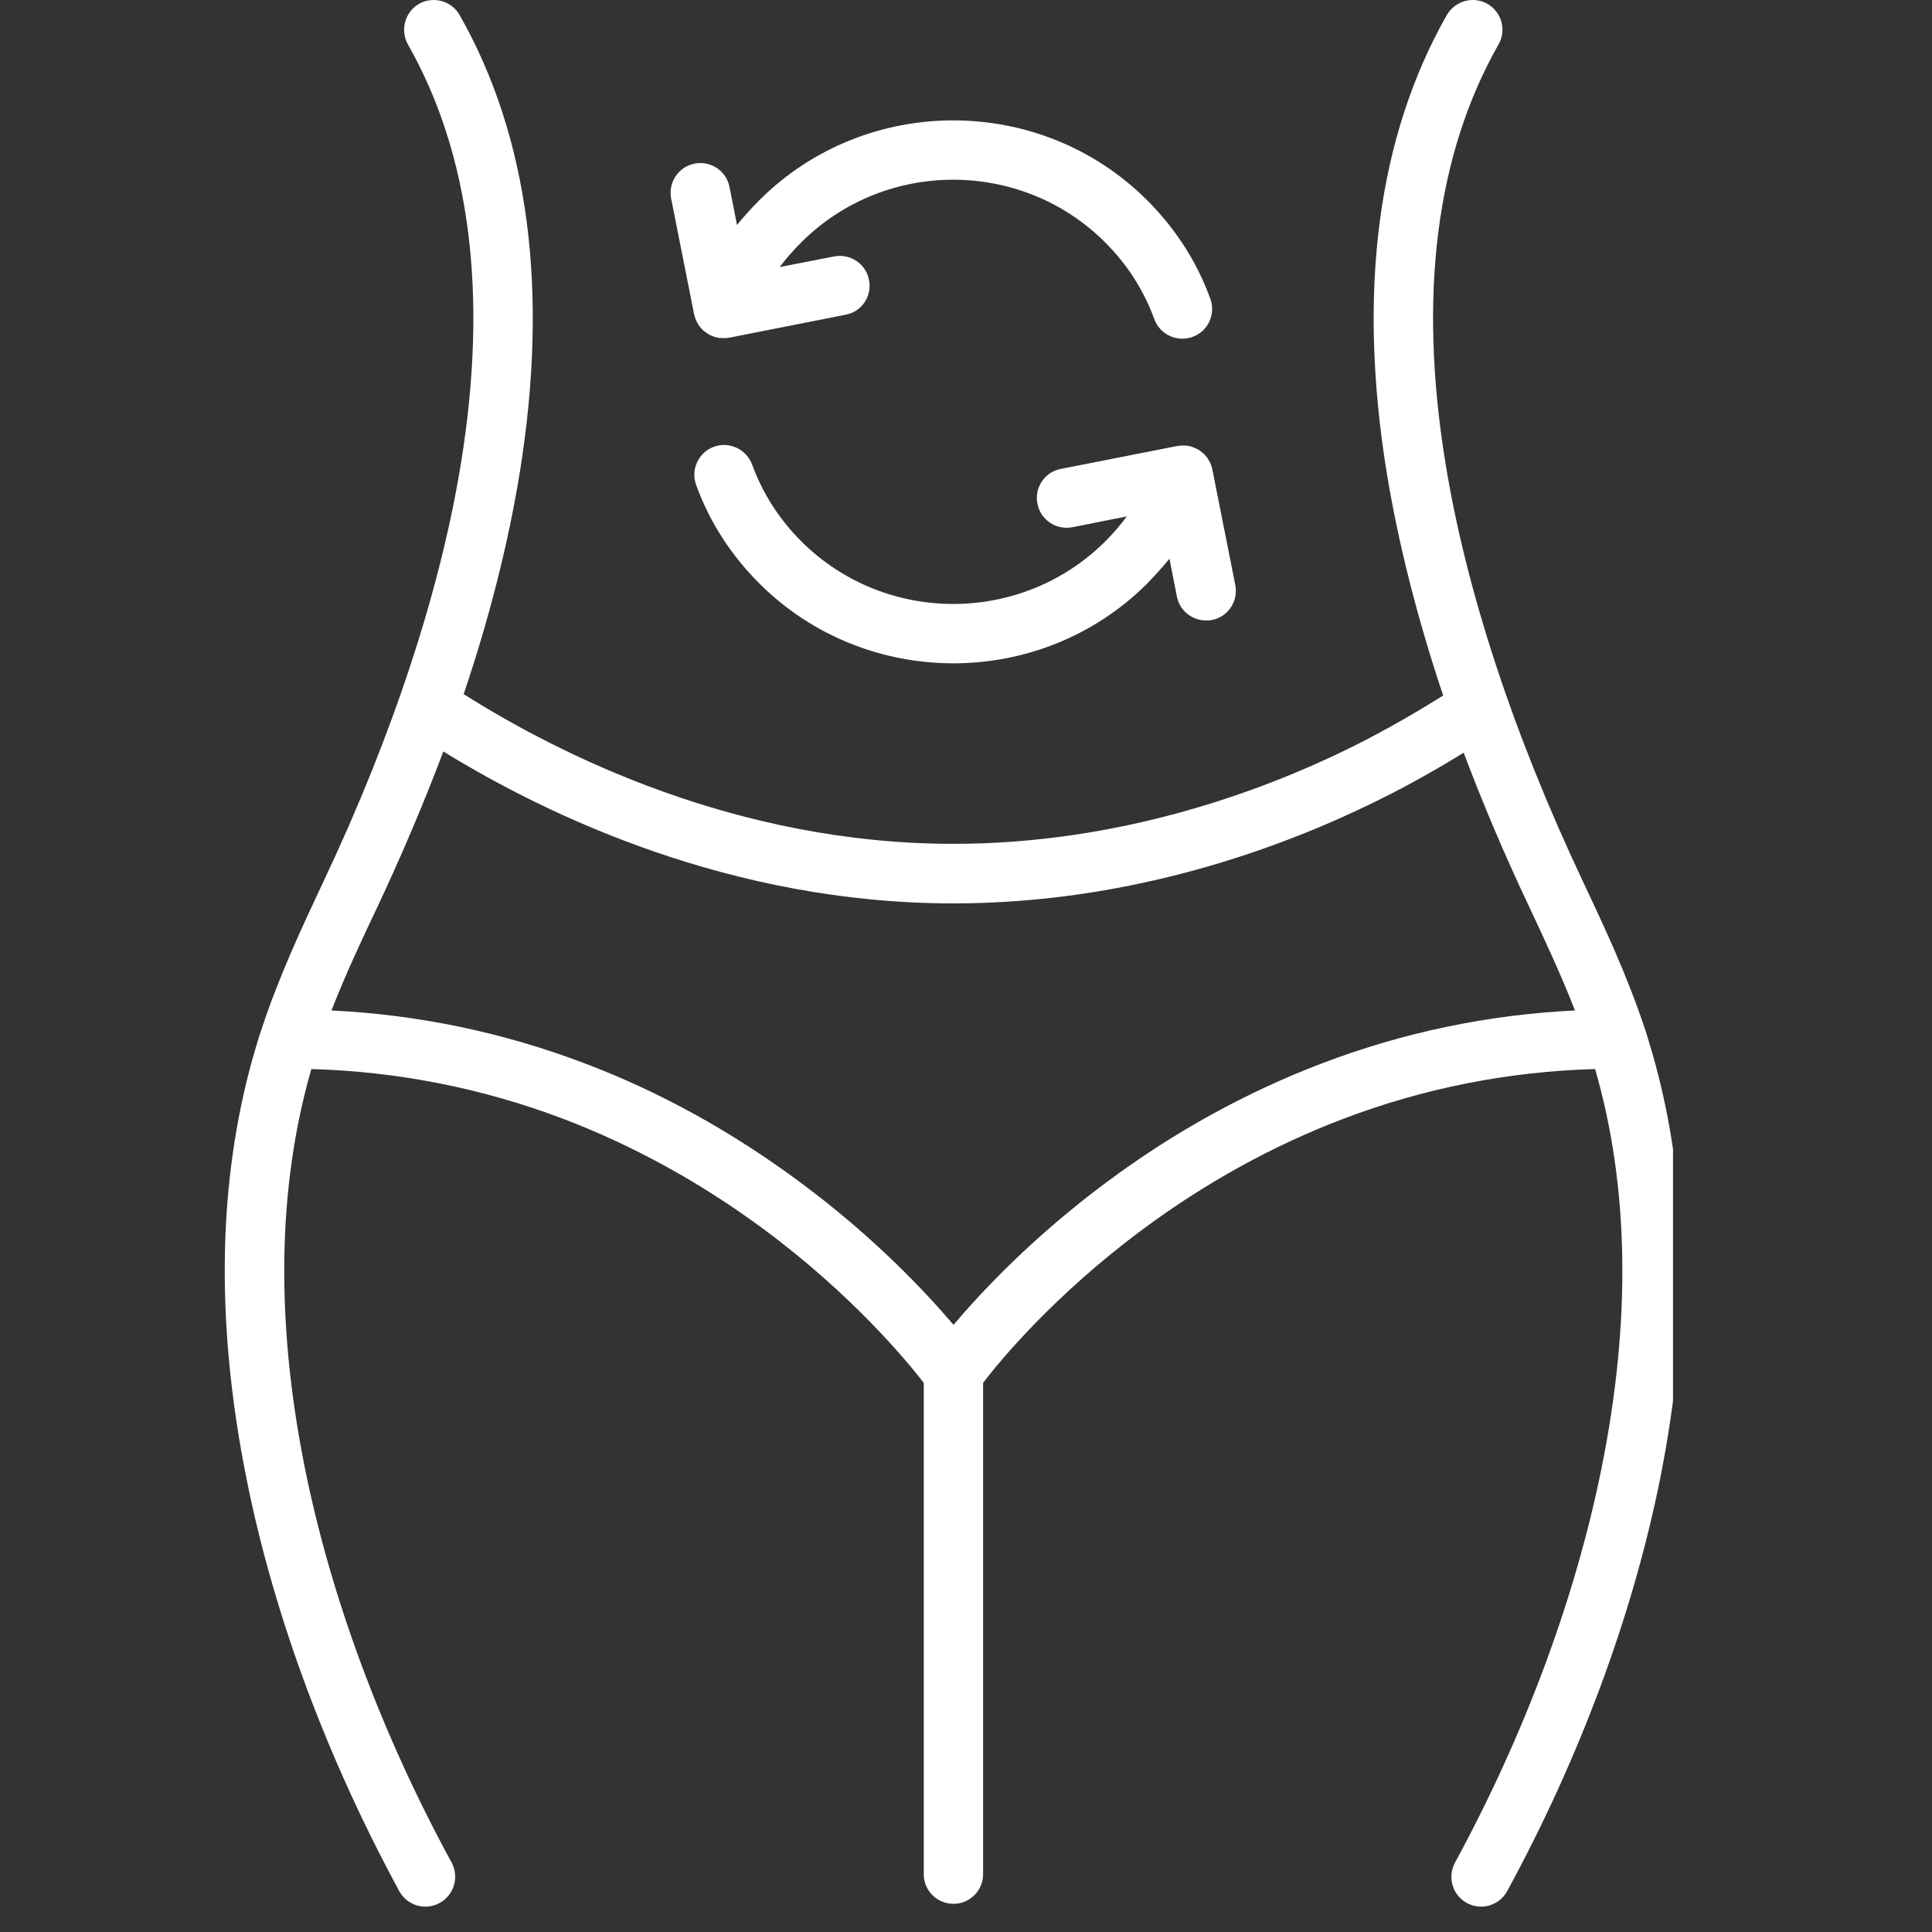 <?xml version="1.0" encoding="UTF-8"?> <svg xmlns="http://www.w3.org/2000/svg" xmlns:xlink="http://www.w3.org/1999/xlink" width="50" zoomAndPan="magnify" viewBox="0 0 37.5 37.5" height="50" preserveAspectRatio="xMidYMid meet" version="1.0"><rect x="0" y="0" width="37.5" height="37.5" fill="#333333" stroke="none"/><defs><clipPath id="88e728a084"><path d="M 4.363 0 L 32.473 0 L 32.473 37.008 L 4.363 37.008 Z M 4.363 0 " clip-rule="nonzero"></path></clipPath></defs><g clip-path="url(#88e728a084)"><path fill="#ffffff" d="M 25.656 20.641 C 24.191 21.199 22.785 21.973 21.48 22.945 C 20.043 24.012 19.047 25.078 18.508 25.715 C 17.965 25.078 16.969 24.012 15.527 22.945 C 14.219 21.973 12.816 21.195 11.352 20.641 C 9.77 20.039 8.121 19.695 6.434 19.613 C 6.711 18.902 7.031 18.223 7.328 17.598 C 7.809 16.574 8.234 15.57 8.605 14.586 C 10.621 15.828 14.184 17.535 18.504 17.535 C 21.953 17.535 24.863 16.461 26.691 15.562 C 27.355 15.238 27.969 14.883 28.41 14.609 C 28.777 15.586 29.199 16.582 29.68 17.598 C 29.973 18.223 30.293 18.902 30.57 19.613 C 28.883 19.695 27.234 20.039 25.656 20.641 Z M 32 20.203 C 31.98 20.137 31.957 20.066 31.938 20 C 31.938 19.996 31.938 19.996 31.934 19.992 C 31.594 18.953 31.133 17.977 30.723 17.105 C 29.375 14.254 28.453 11.445 28.055 8.98 C 27.527 5.727 27.875 2.996 29.086 0.863 C 29.246 0.586 29.148 0.234 28.871 0.074 C 28.594 -0.082 28.242 0.016 28.082 0.293 C 26.738 2.66 26.348 5.645 26.914 9.164 C 27.141 10.547 27.508 11.996 28.012 13.5 C 27.594 13.762 26.922 14.164 26.184 14.527 C 24.461 15.371 21.73 16.379 18.504 16.379 C 14.305 16.379 10.859 14.648 9 13.473 C 9.504 11.98 9.867 10.539 10.09 9.164 C 10.656 5.645 10.266 2.66 8.922 0.293 C 8.766 0.016 8.41 -0.082 8.133 0.074 C 7.859 0.234 7.762 0.586 7.918 0.863 C 9.129 2.996 9.477 5.727 8.949 8.98 C 8.551 11.445 7.629 14.254 6.281 17.105 C 5.871 17.977 5.41 18.957 5.07 19.996 C 5.047 20.066 5.023 20.137 5.004 20.203 C 4.227 22.719 4.156 25.582 4.789 28.723 C 5.316 31.355 6.344 34.117 7.75 36.707 C 7.855 36.898 8.055 37.008 8.258 37.008 C 8.352 37.008 8.445 36.984 8.531 36.938 C 8.812 36.785 8.918 36.434 8.766 36.152 C 7.41 33.664 6.426 31.016 5.918 28.496 C 5.344 25.633 5.387 23.031 6.043 20.75 C 7.715 20.797 9.355 21.121 10.918 21.711 C 12.277 22.227 13.586 22.945 14.809 23.848 C 16.539 25.125 17.605 26.422 17.93 26.84 L 17.93 36.379 C 17.93 36.695 18.188 36.953 18.508 36.953 C 18.824 36.953 19.082 36.695 19.082 36.379 L 19.082 26.84 C 19.402 26.422 20.449 25.148 22.168 23.871 C 23.391 22.961 24.703 22.238 26.066 21.719 C 27.633 21.121 29.281 20.797 30.961 20.75 C 31.621 23.031 31.664 25.633 31.086 28.496 C 30.578 31.016 29.594 33.664 28.242 36.152 C 28.09 36.434 28.191 36.785 28.473 36.938 C 28.559 36.984 28.652 37.008 28.746 37.008 C 28.953 37.008 29.148 36.898 29.254 36.707 C 30.664 34.117 31.688 31.355 32.219 28.723 C 32.848 25.582 32.777 22.719 32 20.203 " fill-opacity="1" fill-rule="nonzero"></path></g><path fill="#ffffff" d="M 13.473 6.102 C 13.477 6.105 13.477 6.109 13.477 6.113 C 13.48 6.121 13.48 6.129 13.484 6.137 C 13.484 6.148 13.488 6.156 13.492 6.168 C 13.496 6.172 13.496 6.18 13.5 6.188 C 13.504 6.199 13.508 6.207 13.512 6.219 C 13.516 6.223 13.516 6.23 13.52 6.234 C 13.523 6.246 13.531 6.258 13.539 6.27 C 13.539 6.273 13.543 6.277 13.543 6.281 C 13.551 6.293 13.559 6.309 13.57 6.32 C 13.57 6.32 13.57 6.324 13.574 6.328 C 13.582 6.34 13.594 6.355 13.605 6.367 C 13.609 6.371 13.613 6.375 13.617 6.379 C 13.625 6.387 13.633 6.395 13.641 6.406 C 13.648 6.41 13.656 6.414 13.66 6.422 C 13.668 6.426 13.676 6.434 13.684 6.438 C 13.688 6.445 13.695 6.449 13.703 6.453 C 13.711 6.461 13.719 6.465 13.727 6.469 C 13.73 6.477 13.738 6.48 13.746 6.484 C 13.754 6.488 13.766 6.492 13.773 6.5 C 13.781 6.504 13.785 6.504 13.793 6.508 C 13.809 6.516 13.824 6.52 13.836 6.527 C 13.84 6.527 13.84 6.527 13.84 6.527 C 13.84 6.527 13.844 6.527 13.844 6.527 C 13.859 6.535 13.879 6.543 13.895 6.547 C 13.898 6.547 13.902 6.547 13.906 6.547 C 13.922 6.551 13.934 6.555 13.949 6.559 C 13.957 6.559 13.961 6.559 13.969 6.559 C 13.98 6.559 13.988 6.562 14 6.562 C 14.008 6.562 14.016 6.562 14.023 6.562 C 14.031 6.562 14.035 6.562 14.039 6.562 C 14.043 6.562 14.047 6.562 14.055 6.562 C 14.062 6.562 14.074 6.562 14.082 6.562 C 14.09 6.562 14.098 6.562 14.105 6.559 C 14.117 6.559 14.129 6.559 14.141 6.555 C 14.145 6.555 14.148 6.555 14.152 6.555 L 16.414 6.109 C 16.727 6.051 16.93 5.746 16.867 5.434 C 16.809 5.121 16.504 4.918 16.191 4.977 L 15.133 5.184 C 15.262 5.016 15.402 4.852 15.562 4.695 C 17.184 3.086 19.82 3.086 21.441 4.695 C 21.875 5.125 22.199 5.629 22.406 6.195 C 22.492 6.43 22.715 6.574 22.949 6.574 C 23.016 6.574 23.082 6.562 23.148 6.539 C 23.449 6.43 23.602 6.098 23.492 5.797 C 23.227 5.07 22.809 4.426 22.254 3.875 C 20.188 1.824 16.816 1.824 14.75 3.875 C 14.59 4.035 14.441 4.199 14.305 4.367 L 14.16 3.629 C 14.098 3.316 13.793 3.113 13.48 3.176 C 13.168 3.238 12.965 3.543 13.027 3.855 L 13.473 6.102 " fill-opacity="1" fill-rule="nonzero"></path><path fill="#ffffff" d="M 23.52 9.066 C 23.516 9.059 23.516 9.051 23.512 9.043 C 23.508 9.035 23.508 9.027 23.504 9.016 C 23.5 9.008 23.496 8.996 23.492 8.988 C 23.488 8.98 23.484 8.973 23.48 8.969 C 23.477 8.957 23.473 8.949 23.465 8.938 C 23.461 8.934 23.457 8.926 23.453 8.918 C 23.449 8.91 23.441 8.902 23.438 8.891 C 23.43 8.887 23.426 8.879 23.422 8.871 C 23.414 8.863 23.41 8.855 23.402 8.848 C 23.398 8.84 23.391 8.836 23.383 8.828 C 23.379 8.82 23.371 8.816 23.367 8.809 C 23.359 8.801 23.352 8.793 23.34 8.789 C 23.336 8.781 23.332 8.777 23.324 8.773 C 23.316 8.766 23.309 8.758 23.297 8.754 C 23.293 8.75 23.285 8.742 23.277 8.738 C 23.27 8.734 23.262 8.73 23.254 8.723 C 23.246 8.719 23.238 8.715 23.227 8.711 C 23.219 8.707 23.211 8.703 23.203 8.699 C 23.195 8.695 23.184 8.691 23.176 8.688 C 23.172 8.684 23.168 8.684 23.164 8.684 C 23.16 8.68 23.156 8.68 23.152 8.68 C 23.141 8.676 23.129 8.672 23.121 8.668 C 23.113 8.664 23.105 8.664 23.098 8.66 C 23.086 8.66 23.074 8.656 23.066 8.656 C 23.055 8.652 23.047 8.652 23.039 8.652 C 23.031 8.648 23.02 8.648 23.012 8.648 C 23 8.648 22.992 8.648 22.98 8.648 C 22.973 8.648 22.965 8.648 22.957 8.648 C 22.945 8.648 22.934 8.648 22.922 8.648 C 22.914 8.648 22.906 8.648 22.898 8.652 C 22.887 8.652 22.875 8.652 22.867 8.656 C 22.863 8.656 22.859 8.656 22.855 8.656 L 20.59 9.102 C 20.277 9.16 20.074 9.465 20.137 9.777 C 20.195 10.09 20.5 10.293 20.812 10.234 L 21.871 10.023 C 21.746 10.195 21.602 10.359 21.445 10.516 C 19.82 12.125 17.184 12.125 15.562 10.516 C 15.129 10.086 14.805 9.582 14.598 9.016 C 14.488 8.719 14.156 8.562 13.855 8.672 C 13.559 8.781 13.402 9.113 13.512 9.414 C 13.777 10.141 14.195 10.785 14.75 11.336 C 15.785 12.363 17.145 12.875 18.504 12.875 C 19.863 12.875 21.223 12.363 22.258 11.336 C 22.414 11.176 22.562 11.012 22.699 10.844 L 22.844 11.582 C 22.898 11.855 23.141 12.043 23.41 12.043 C 23.449 12.043 23.484 12.043 23.523 12.035 C 23.836 11.973 24.039 11.668 23.977 11.355 L 23.531 9.109 C 23.531 9.105 23.527 9.105 23.527 9.102 C 23.527 9.09 23.523 9.078 23.52 9.066 " fill-opacity="1" fill-rule="nonzero"></path></svg> 